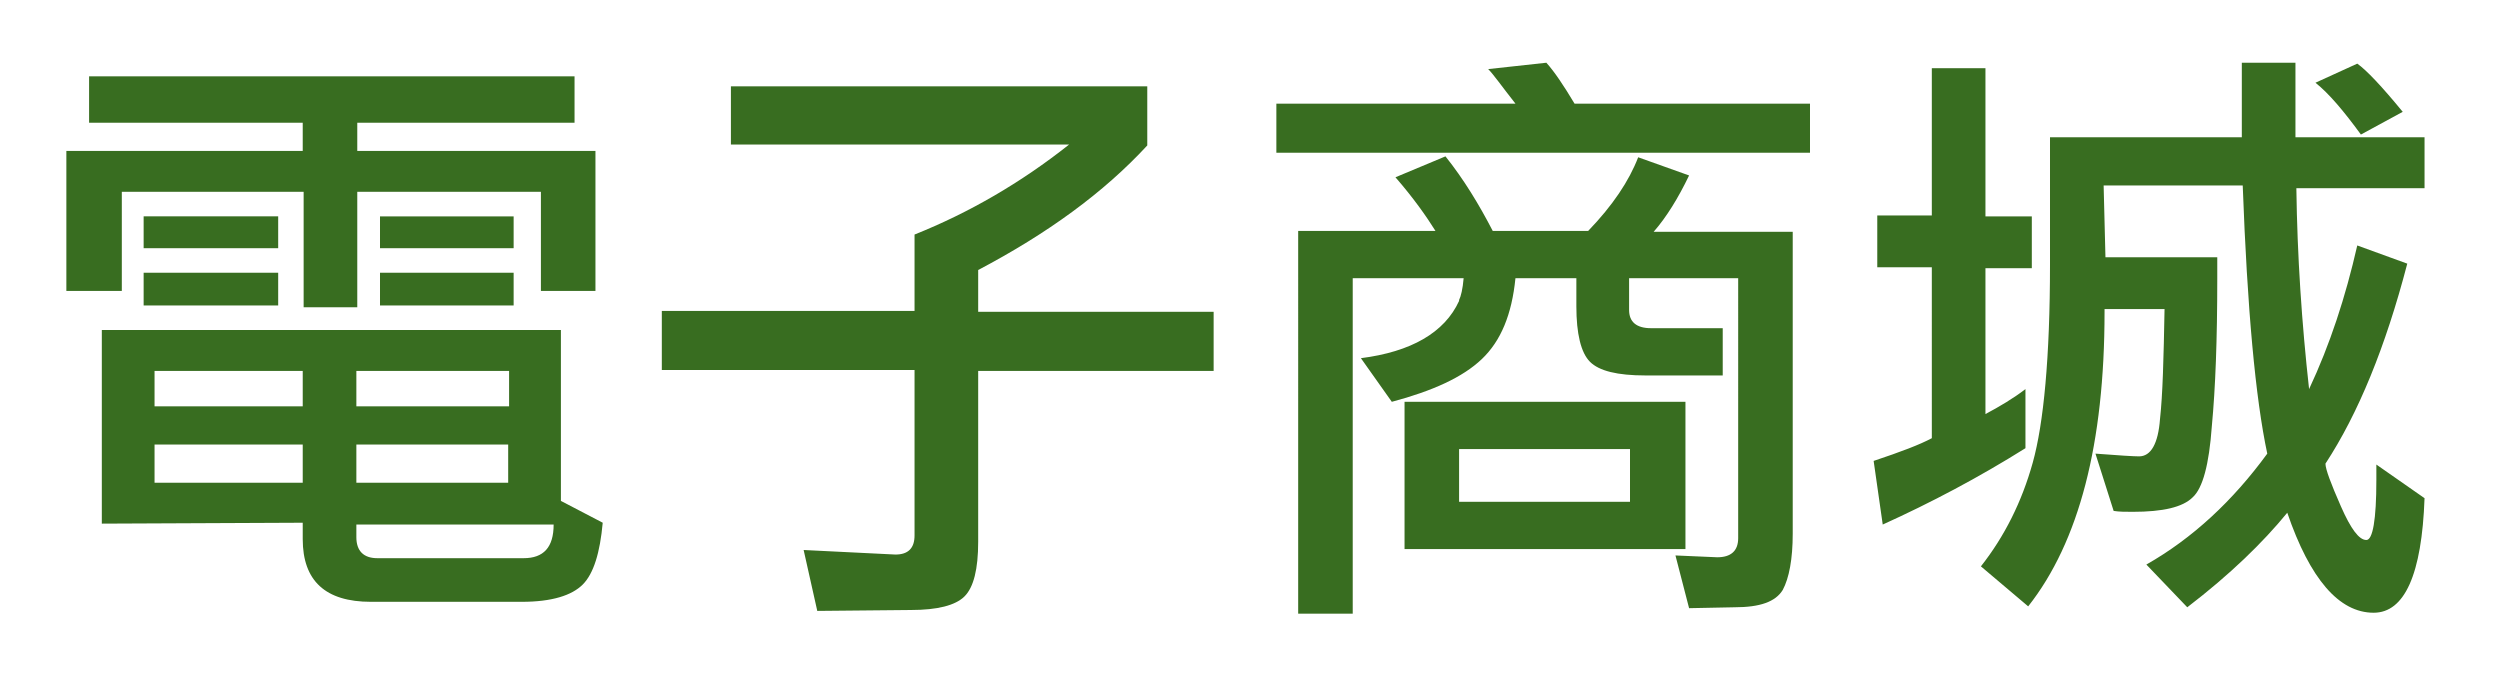 <?xml version="1.0" encoding="utf-8"?>
<!-- Generator: Adobe Illustrator 21.0.2, SVG Export Plug-In . SVG Version: 6.00 Build 0)  -->
<svg version="1.1" id="圖層_1" xmlns="http://www.w3.org/2000/svg" xmlns:xlink="http://www.w3.org/1999/xlink" x="0px" y="0px"
	 viewBox="0 0 275 75" style="enable-background:new 0 0 275 75;" xml:space="preserve">
<style type="text/css">
	.st0{fill:#386D20;}
</style>
<g>
	<path class="st0" d="M59.5,32V21.1H39.3v12.7h-5.9V21.1h-20V32H7.3V16.6h26v-3.1H9.8V8.4h53.4v5.1H39.3v3.1h26.2V32H59.5z
		 M11.2,57.6V36.3h50.5v18.8l4.6,2.4c-0.3,3.3-1,5.6-2.2,6.8c-1.2,1.2-3.4,1.9-6.7,1.9H40.8c-5,0-7.5-2.3-7.5-6.9v-1.8L11.2,57.6z
		 M15.8,23.8h14.8v3.5H15.8V23.8z M30.6,33.6H15.8V30h14.8V33.6z M17,40.8v3.9h16.3v-3.9H17z M17,53.1h16.3v-4.2H17V53.1z
		 M55.9,40.8H39.2v3.9h16.8V40.8z M55.9,53.1v-4.2H39.2v4.2H55.9z M39.2,57.6v1.5c0,1.5,0.8,2.3,2.3,2.3h16.1c2.2,0,3.3-1.2,3.3-3.7
		H39.2z M56.5,27.3H41.8v-3.5h14.7V27.3z M56.5,33.6H41.8V30h14.7V33.6z"/>
	<path class="st0" d="M107.6,34.3h25.9v6.5h-25.9v18.8c0,3-0.5,5-1.5,6c-1,1-3,1.5-5.9,1.5l-10.3,0.1l-1.5-6.7l10.1,0.5
		c1.4,0,2.1-0.7,2.1-2.1V40.7H72.8v-6.5h27.8v-8.4c6-2.4,11.7-5.7,17-9.9H80.4V9.5h45.8V16c-4.8,5.2-11,9.7-18.6,13.7V34.3z"/>
	<path class="st0" d="M199.1,11.4v5.4h-58.7v-5.4h26.3c-1.5-1.9-2.4-3.2-3-3.8l6.4-0.7c0.9,1,1.9,2.5,3.1,4.5H199.1z M185.8,19.3
		c-1.2,2.5-2.5,4.6-3.9,6.2h15.3v33.2c0,2.8-0.4,4.9-1.1,6.2c-0.8,1.3-2.5,1.9-5.3,1.9l-5,0.1l-1.5-5.8l4.6,0.2
		c1.5,0,2.3-0.7,2.3-2.1V30.6h-12v3.5c0,1.3,0.8,2,2.4,2h7.9v5.2H181c-3.1,0-5.1-0.5-6.1-1.5c-1-1-1.5-3.1-1.5-6.1v-3.1h-6.7
		c-0.4,4-1.6,6.9-3.7,8.9c-2.1,2-5.4,3.5-9.9,4.7l-3.4-4.8c5.5-0.7,9.2-2.8,10.8-6.3V33c0.2-0.4,0.4-1.2,0.5-2.4h-12.2v36.9h-6V25.4
		h15.1c-1-1.6-2.4-3.6-4.4-5.9l5.5-2.3c2,2.5,3.7,5.3,5.2,8.2h10.5c2.7-2.8,4.5-5.5,5.5-8.1L185.8,19.3z M185.4,60.4h-30.9V44.2
		h30.9V60.4z M179.3,49.4h-18.8v5.8h18.8V49.4z"/>
	<path class="st0" d="M218.3,45.6c1.7-0.9,3.2-1.8,4.5-2.8v6.5c-5.1,3.2-10.4,6-15.7,8.4l-1-7c3-1,5.1-1.8,6.4-2.5V29.4h-6v-5.7h6
		V7.5h5.9v16.3h5.1v5.7h-5.1V45.6z M231.6,28.3h12.3c0,0.6,0,1.4,0,2.4c0,6.6-0.2,12-0.6,16.2c-0.3,4.2-1,6.8-2.1,7.8
		c-1.1,1.1-3.3,1.6-6.6,1.6c-0.8,0-1.5,0-2.1-0.1l-2-6.3c2.6,0.2,4.2,0.3,4.8,0.3c1.3,0,2.1-1.4,2.3-4.1c0.3-2.7,0.4-6.7,0.5-12.1
		h-6.6c0,0.1,0,0.2,0,0.3c0,14.5-2.8,25.3-8.4,32.4l-5.2-4.4c2.6-3.3,4.5-7.1,5.7-11.4c1.2-4.3,1.9-11.6,1.9-21.8V15.1h21.1V6.9h5.9
		v8.2h14.2v5.6h-14.1c0.1,7.5,0.6,14.9,1.4,22.1c2.3-4.9,4-10.1,5.3-15.8l5.5,2c-2.4,9.2-5.4,16.5-9,22c0,0.6,0.6,2.2,1.7,4.7
		c1.1,2.5,2,3.7,2.8,3.7c0.7,0,1.1-2.2,1.1-6.6c0-0.7,0-1.2,0-1.7l5.3,3.7c-0.3,8.4-2.2,12.6-5.6,12.6c-3.8,0-7-3.7-9.5-11
		c-2.7,3.3-6.3,6.8-11,10.4l-4.5-4.7c5.1-2.9,9.5-7,13.3-12.2c-1.3-6.1-2.2-15.9-2.7-29.5h-15.3L231.6,28.3z M259.7,14.8
		c-1.9-2.6-3.5-4.5-5-5.7l4.6-2.1c1,0.7,2.7,2.5,5,5.3L259.7,14.8z"/>
</g>
</svg>
